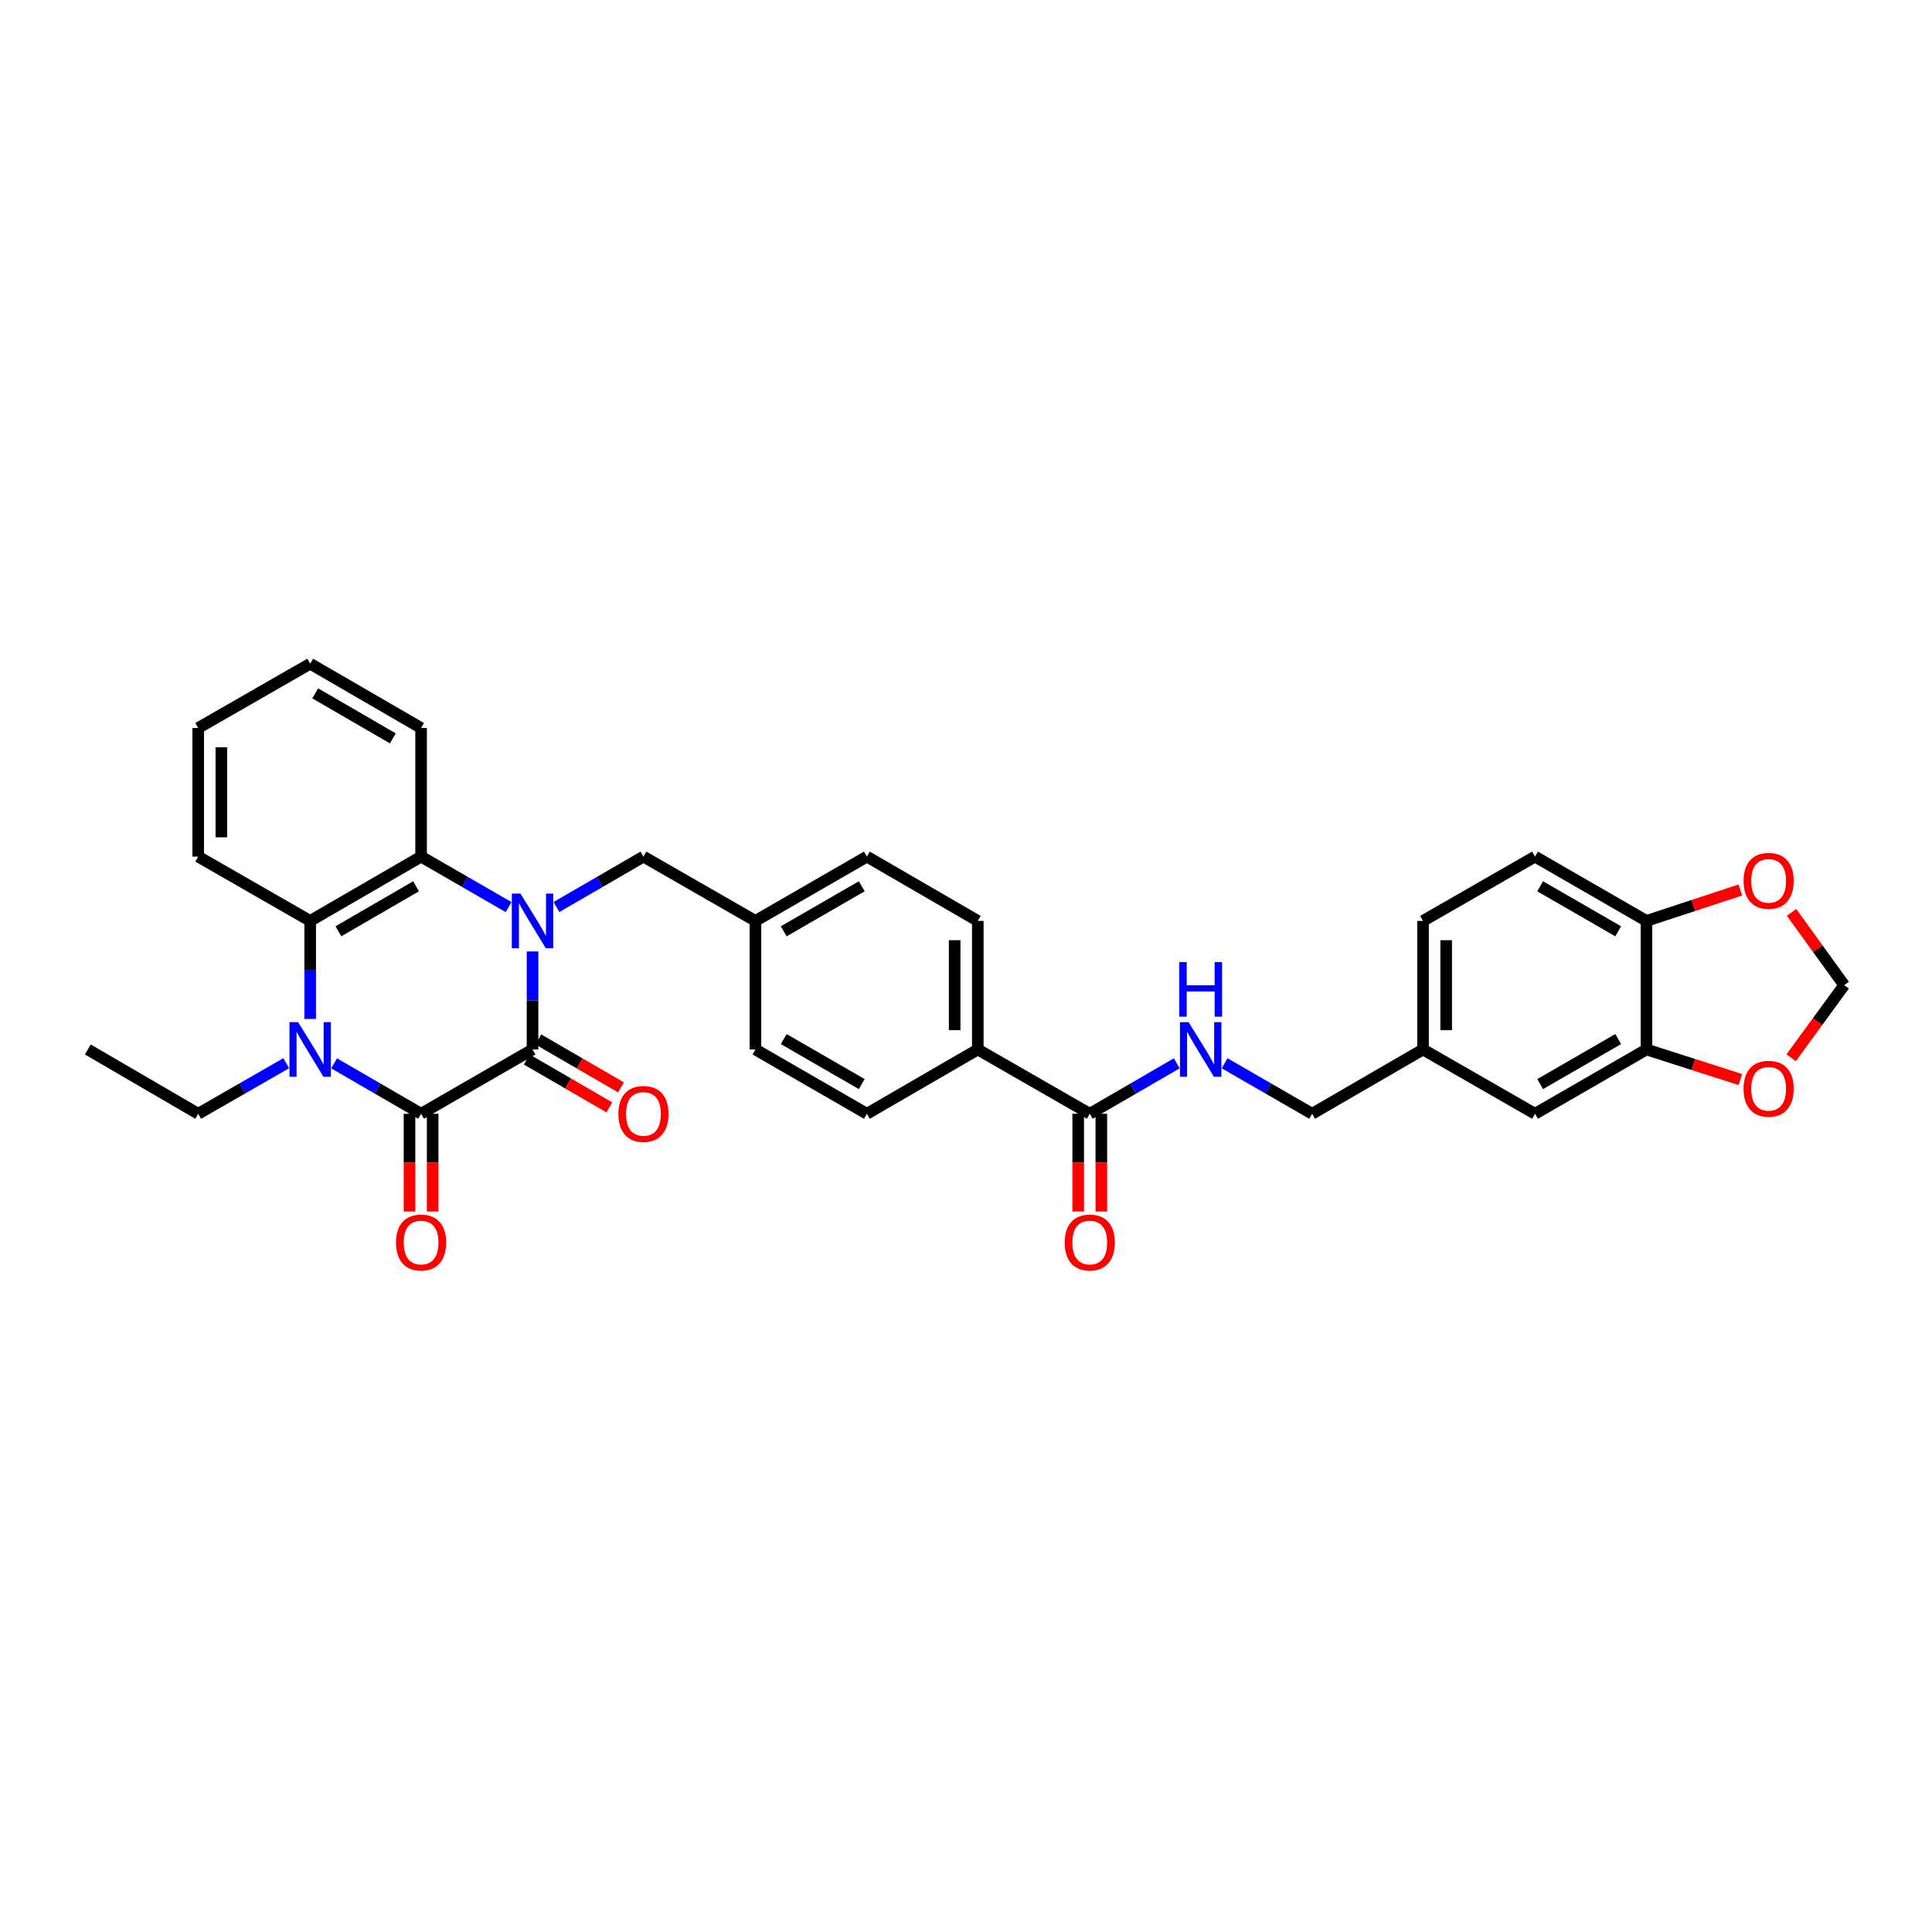 <?xml version='1.0' encoding='iso-8859-1'?>
<svg version='1.1' baseProfile='full'
              xmlns='http://www.w3.org/2000/svg'
                      xmlns:rdkit='http://www.rdkit.org/xml'
                      xmlns:xlink='http://www.w3.org/1999/xlink'
                  xml:space='preserve'
width='1000px' height='1000px' viewBox='0 0 1000 1000'>
<!-- END OF HEADER -->
<rect style='opacity:1.0;fill:#FFFFFF;stroke:none' width='1000' height='1000' x='0' y='0'> </rect>
<path class='bond-0' d='M 275.639,492.459 L 275.639,517.831' style='fill:none;fill-rule:evenodd;stroke:#0000FF;stroke-width:6px;stroke-linecap:butt;stroke-linejoin:miter;stroke-opacity:1' />
<path class='bond-0' d='M 275.639,517.831 L 275.639,543.204' style='fill:none;fill-rule:evenodd;stroke:#000000;stroke-width:6px;stroke-linecap:butt;stroke-linejoin:miter;stroke-opacity:1' />
<path class='bond-3' d='M 263.253,469.514 L 240.603,456.446' style='fill:none;fill-rule:evenodd;stroke:#0000FF;stroke-width:6px;stroke-linecap:butt;stroke-linejoin:miter;stroke-opacity:1' />
<path class='bond-3' d='M 240.603,456.446 L 217.953,443.378' style='fill:none;fill-rule:evenodd;stroke:#000000;stroke-width:6px;stroke-linecap:butt;stroke-linejoin:miter;stroke-opacity:1' />
<path class='bond-6' d='M 288.019,469.483 L 310.535,456.431' style='fill:none;fill-rule:evenodd;stroke:#0000FF;stroke-width:6px;stroke-linecap:butt;stroke-linejoin:miter;stroke-opacity:1' />
<path class='bond-6' d='M 310.535,456.431 L 333.052,443.378' style='fill:none;fill-rule:evenodd;stroke:#000000;stroke-width:6px;stroke-linecap:butt;stroke-linejoin:miter;stroke-opacity:1' />
<path class='bond-1' d='M 275.639,543.204 L 217.953,576.485' style='fill:none;fill-rule:evenodd;stroke:#000000;stroke-width:6px;stroke-linecap:butt;stroke-linejoin:miter;stroke-opacity:1' />
<path class='bond-9' d='M 272.635,548.385 L 294.023,560.784' style='fill:none;fill-rule:evenodd;stroke:#000000;stroke-width:6px;stroke-linecap:butt;stroke-linejoin:miter;stroke-opacity:1' />
<path class='bond-9' d='M 294.023,560.784 L 315.412,573.183' style='fill:none;fill-rule:evenodd;stroke:#FF0000;stroke-width:6px;stroke-linecap:butt;stroke-linejoin:miter;stroke-opacity:1' />
<path class='bond-9' d='M 278.643,538.022 L 300.031,550.42' style='fill:none;fill-rule:evenodd;stroke:#000000;stroke-width:6px;stroke-linecap:butt;stroke-linejoin:miter;stroke-opacity:1' />
<path class='bond-9' d='M 300.031,550.42 L 321.419,562.819' style='fill:none;fill-rule:evenodd;stroke:#FF0000;stroke-width:6px;stroke-linecap:butt;stroke-linejoin:miter;stroke-opacity:1' />
<path class='bond-10' d='M 211.963,576.485 L 211.963,601.788' style='fill:none;fill-rule:evenodd;stroke:#000000;stroke-width:6px;stroke-linecap:butt;stroke-linejoin:miter;stroke-opacity:1' />
<path class='bond-10' d='M 211.963,601.788 L 211.963,627.09' style='fill:none;fill-rule:evenodd;stroke:#FF0000;stroke-width:6px;stroke-linecap:butt;stroke-linejoin:miter;stroke-opacity:1' />
<path class='bond-10' d='M 223.943,576.485 L 223.943,601.788' style='fill:none;fill-rule:evenodd;stroke:#000000;stroke-width:6px;stroke-linecap:butt;stroke-linejoin:miter;stroke-opacity:1' />
<path class='bond-10' d='M 223.943,601.788 L 223.943,627.09' style='fill:none;fill-rule:evenodd;stroke:#FF0000;stroke-width:6px;stroke-linecap:butt;stroke-linejoin:miter;stroke-opacity:1' />
<path class='bond-33' d='M 217.953,576.485 L 195.443,563.434' style='fill:none;fill-rule:evenodd;stroke:#000000;stroke-width:6px;stroke-linecap:butt;stroke-linejoin:miter;stroke-opacity:1' />
<path class='bond-33' d='M 195.443,563.434 L 172.933,550.382' style='fill:none;fill-rule:evenodd;stroke:#0000FF;stroke-width:6px;stroke-linecap:butt;stroke-linejoin:miter;stroke-opacity:1' />
<path class='bond-2' d='M 160.553,527.405 L 160.553,502.032' style='fill:none;fill-rule:evenodd;stroke:#0000FF;stroke-width:6px;stroke-linecap:butt;stroke-linejoin:miter;stroke-opacity:1' />
<path class='bond-2' d='M 160.553,502.032 L 160.553,476.66' style='fill:none;fill-rule:evenodd;stroke:#000000;stroke-width:6px;stroke-linecap:butt;stroke-linejoin:miter;stroke-opacity:1' />
<path class='bond-21' d='M 148.161,550.319 L 125.375,563.402' style='fill:none;fill-rule:evenodd;stroke:#0000FF;stroke-width:6px;stroke-linecap:butt;stroke-linejoin:miter;stroke-opacity:1' />
<path class='bond-21' d='M 125.375,563.402 L 102.588,576.485' style='fill:none;fill-rule:evenodd;stroke:#000000;stroke-width:6px;stroke-linecap:butt;stroke-linejoin:miter;stroke-opacity:1' />
<path class='bond-4' d='M 217.953,443.378 L 160.553,476.66' style='fill:none;fill-rule:evenodd;stroke:#000000;stroke-width:6px;stroke-linecap:butt;stroke-linejoin:miter;stroke-opacity:1' />
<path class='bond-4' d='M 215.352,458.733 L 175.172,482.031' style='fill:none;fill-rule:evenodd;stroke:#000000;stroke-width:6px;stroke-linecap:butt;stroke-linejoin:miter;stroke-opacity:1' />
<path class='bond-28' d='M 217.953,443.378 L 217.953,376.815' style='fill:none;fill-rule:evenodd;stroke:#000000;stroke-width:6px;stroke-linecap:butt;stroke-linejoin:miter;stroke-opacity:1' />
<path class='bond-29' d='M 160.553,476.66 L 102.588,443.378' style='fill:none;fill-rule:evenodd;stroke:#000000;stroke-width:6px;stroke-linecap:butt;stroke-linejoin:miter;stroke-opacity:1' />
<path class='bond-5' d='M 564.061,576.485 L 506.109,543.204' style='fill:none;fill-rule:evenodd;stroke:#000000;stroke-width:6px;stroke-linecap:butt;stroke-linejoin:miter;stroke-opacity:1' />
<path class='bond-8' d='M 564.061,576.485 L 586.578,563.433' style='fill:none;fill-rule:evenodd;stroke:#000000;stroke-width:6px;stroke-linecap:butt;stroke-linejoin:miter;stroke-opacity:1' />
<path class='bond-8' d='M 586.578,563.433 L 609.094,550.38' style='fill:none;fill-rule:evenodd;stroke:#0000FF;stroke-width:6px;stroke-linecap:butt;stroke-linejoin:miter;stroke-opacity:1' />
<path class='bond-17' d='M 558.072,576.485 L 558.072,601.788' style='fill:none;fill-rule:evenodd;stroke:#000000;stroke-width:6px;stroke-linecap:butt;stroke-linejoin:miter;stroke-opacity:1' />
<path class='bond-17' d='M 558.072,601.788 L 558.072,627.09' style='fill:none;fill-rule:evenodd;stroke:#FF0000;stroke-width:6px;stroke-linecap:butt;stroke-linejoin:miter;stroke-opacity:1' />
<path class='bond-17' d='M 570.051,576.485 L 570.051,601.788' style='fill:none;fill-rule:evenodd;stroke:#000000;stroke-width:6px;stroke-linecap:butt;stroke-linejoin:miter;stroke-opacity:1' />
<path class='bond-17' d='M 570.051,601.788 L 570.051,627.09' style='fill:none;fill-rule:evenodd;stroke:#FF0000;stroke-width:6px;stroke-linecap:butt;stroke-linejoin:miter;stroke-opacity:1' />
<path class='bond-22' d='M 333.052,443.378 L 391.011,476.66' style='fill:none;fill-rule:evenodd;stroke:#000000;stroke-width:6px;stroke-linecap:butt;stroke-linejoin:miter;stroke-opacity:1' />
<path class='bond-7' d='M 852.218,543.204 L 794.519,576.485' style='fill:none;fill-rule:evenodd;stroke:#000000;stroke-width:6px;stroke-linecap:butt;stroke-linejoin:miter;stroke-opacity:1' />
<path class='bond-7' d='M 837.577,537.819 L 797.188,561.117' style='fill:none;fill-rule:evenodd;stroke:#000000;stroke-width:6px;stroke-linecap:butt;stroke-linejoin:miter;stroke-opacity:1' />
<path class='bond-12' d='M 852.218,543.204 L 876.511,550.988' style='fill:none;fill-rule:evenodd;stroke:#000000;stroke-width:6px;stroke-linecap:butt;stroke-linejoin:miter;stroke-opacity:1' />
<path class='bond-12' d='M 876.511,550.988 L 900.803,558.772' style='fill:none;fill-rule:evenodd;stroke:#FF0000;stroke-width:6px;stroke-linecap:butt;stroke-linejoin:miter;stroke-opacity:1' />
<path class='bond-36' d='M 852.218,543.204 L 852.218,476.66' style='fill:none;fill-rule:evenodd;stroke:#000000;stroke-width:6px;stroke-linecap:butt;stroke-linejoin:miter;stroke-opacity:1' />
<path class='bond-24' d='M 633.861,550.35 L 656.51,563.418' style='fill:none;fill-rule:evenodd;stroke:#0000FF;stroke-width:6px;stroke-linecap:butt;stroke-linejoin:miter;stroke-opacity:1' />
<path class='bond-24' d='M 656.51,563.418 L 679.16,576.485' style='fill:none;fill-rule:evenodd;stroke:#000000;stroke-width:6px;stroke-linecap:butt;stroke-linejoin:miter;stroke-opacity:1' />
<path class='bond-11' d='M 852.218,476.66 L 794.519,443.378' style='fill:none;fill-rule:evenodd;stroke:#000000;stroke-width:6px;stroke-linecap:butt;stroke-linejoin:miter;stroke-opacity:1' />
<path class='bond-11' d='M 837.577,482.044 L 797.188,458.747' style='fill:none;fill-rule:evenodd;stroke:#000000;stroke-width:6px;stroke-linecap:butt;stroke-linejoin:miter;stroke-opacity:1' />
<path class='bond-14' d='M 852.218,476.66 L 876.508,468.664' style='fill:none;fill-rule:evenodd;stroke:#000000;stroke-width:6px;stroke-linecap:butt;stroke-linejoin:miter;stroke-opacity:1' />
<path class='bond-14' d='M 876.508,468.664 L 900.799,460.669' style='fill:none;fill-rule:evenodd;stroke:#FF0000;stroke-width:6px;stroke-linecap:butt;stroke-linejoin:miter;stroke-opacity:1' />
<path class='bond-15' d='M 927.092,547.509 L 940.819,528.715' style='fill:none;fill-rule:evenodd;stroke:#FF0000;stroke-width:6px;stroke-linecap:butt;stroke-linejoin:miter;stroke-opacity:1' />
<path class='bond-15' d='M 940.819,528.715 L 954.545,509.922' style='fill:none;fill-rule:evenodd;stroke:#000000;stroke-width:6px;stroke-linecap:butt;stroke-linejoin:miter;stroke-opacity:1' />
<path class='bond-13' d='M 506.109,543.204 L 506.109,476.66' style='fill:none;fill-rule:evenodd;stroke:#000000;stroke-width:6px;stroke-linecap:butt;stroke-linejoin:miter;stroke-opacity:1' />
<path class='bond-13' d='M 494.13,533.222 L 494.13,486.642' style='fill:none;fill-rule:evenodd;stroke:#000000;stroke-width:6px;stroke-linecap:butt;stroke-linejoin:miter;stroke-opacity:1' />
<path class='bond-34' d='M 506.109,543.204 L 448.696,576.485' style='fill:none;fill-rule:evenodd;stroke:#000000;stroke-width:6px;stroke-linecap:butt;stroke-linejoin:miter;stroke-opacity:1' />
<path class='bond-37' d='M 927.303,472.252 L 940.924,491.087' style='fill:none;fill-rule:evenodd;stroke:#FF0000;stroke-width:6px;stroke-linecap:butt;stroke-linejoin:miter;stroke-opacity:1' />
<path class='bond-37' d='M 940.924,491.087 L 954.545,509.922' style='fill:none;fill-rule:evenodd;stroke:#000000;stroke-width:6px;stroke-linecap:butt;stroke-linejoin:miter;stroke-opacity:1' />
<path class='bond-16' d='M 794.519,576.485 L 736.56,543.204' style='fill:none;fill-rule:evenodd;stroke:#000000;stroke-width:6px;stroke-linecap:butt;stroke-linejoin:miter;stroke-opacity:1' />
<path class='bond-18' d='M 794.519,443.378 L 736.56,476.66' style='fill:none;fill-rule:evenodd;stroke:#000000;stroke-width:6px;stroke-linecap:butt;stroke-linejoin:miter;stroke-opacity:1' />
<path class='bond-19' d='M 448.696,576.485 L 391.011,543.204' style='fill:none;fill-rule:evenodd;stroke:#000000;stroke-width:6px;stroke-linecap:butt;stroke-linejoin:miter;stroke-opacity:1' />
<path class='bond-19' d='M 446.03,561.117 L 405.65,537.82' style='fill:none;fill-rule:evenodd;stroke:#000000;stroke-width:6px;stroke-linecap:butt;stroke-linejoin:miter;stroke-opacity:1' />
<path class='bond-20' d='M 506.109,476.66 L 448.696,443.378' style='fill:none;fill-rule:evenodd;stroke:#000000;stroke-width:6px;stroke-linecap:butt;stroke-linejoin:miter;stroke-opacity:1' />
<path class='bond-30' d='M 102.588,576.485 L 45.455,543.204' style='fill:none;fill-rule:evenodd;stroke:#000000;stroke-width:6px;stroke-linecap:butt;stroke-linejoin:miter;stroke-opacity:1' />
<path class='bond-26' d='M 391.011,476.66 L 391.011,543.204' style='fill:none;fill-rule:evenodd;stroke:#000000;stroke-width:6px;stroke-linecap:butt;stroke-linejoin:miter;stroke-opacity:1' />
<path class='bond-27' d='M 391.011,476.66 L 448.696,443.378' style='fill:none;fill-rule:evenodd;stroke:#000000;stroke-width:6px;stroke-linecap:butt;stroke-linejoin:miter;stroke-opacity:1' />
<path class='bond-27' d='M 405.65,482.044 L 446.03,458.746' style='fill:none;fill-rule:evenodd;stroke:#000000;stroke-width:6px;stroke-linecap:butt;stroke-linejoin:miter;stroke-opacity:1' />
<path class='bond-23' d='M 736.56,543.204 L 679.16,576.485' style='fill:none;fill-rule:evenodd;stroke:#000000;stroke-width:6px;stroke-linecap:butt;stroke-linejoin:miter;stroke-opacity:1' />
<path class='bond-25' d='M 736.56,543.204 L 736.56,476.66' style='fill:none;fill-rule:evenodd;stroke:#000000;stroke-width:6px;stroke-linecap:butt;stroke-linejoin:miter;stroke-opacity:1' />
<path class='bond-25' d='M 748.539,533.222 L 748.539,486.642' style='fill:none;fill-rule:evenodd;stroke:#000000;stroke-width:6px;stroke-linecap:butt;stroke-linejoin:miter;stroke-opacity:1' />
<path class='bond-31' d='M 217.953,376.815 L 160.553,343.533' style='fill:none;fill-rule:evenodd;stroke:#000000;stroke-width:6px;stroke-linecap:butt;stroke-linejoin:miter;stroke-opacity:1' />
<path class='bond-31' d='M 203.334,382.185 L 163.155,358.888' style='fill:none;fill-rule:evenodd;stroke:#000000;stroke-width:6px;stroke-linecap:butt;stroke-linejoin:miter;stroke-opacity:1' />
<path class='bond-35' d='M 102.588,443.378 L 102.588,376.815' style='fill:none;fill-rule:evenodd;stroke:#000000;stroke-width:6px;stroke-linecap:butt;stroke-linejoin:miter;stroke-opacity:1' />
<path class='bond-35' d='M 114.567,433.394 L 114.567,386.799' style='fill:none;fill-rule:evenodd;stroke:#000000;stroke-width:6px;stroke-linecap:butt;stroke-linejoin:miter;stroke-opacity:1' />
<path class='bond-32' d='M 160.553,343.533 L 102.588,376.815' style='fill:none;fill-rule:evenodd;stroke:#000000;stroke-width:6px;stroke-linecap:butt;stroke-linejoin:miter;stroke-opacity:1' />
<path  class='atom-0' d='M 269.39 462.525
L 278.654 477.499
Q 279.572 478.976, 281.049 481.651
Q 282.527 484.327, 282.607 484.486
L 282.607 462.525
L 286.36 462.525
L 286.36 490.795
L 282.487 490.795
L 272.544 474.424
Q 271.386 472.507, 270.148 470.311
Q 268.951 468.115, 268.591 467.436
L 268.591 490.795
L 264.918 490.795
L 264.918 462.525
L 269.39 462.525
' fill='#0000FF'/>
<path  class='atom-3' d='M 154.304 529.068
L 163.568 544.042
Q 164.486 545.52, 165.964 548.195
Q 167.441 550.87, 167.521 551.03
L 167.521 529.068
L 171.275 529.068
L 171.275 557.339
L 167.401 557.339
L 157.459 540.968
Q 156.301 539.051, 155.063 536.855
Q 153.865 534.659, 153.506 533.98
L 153.506 557.339
L 149.832 557.339
L 149.832 529.068
L 154.304 529.068
' fill='#0000FF'/>
<path  class='atom-9' d='M 615.225 529.068
L 624.489 544.042
Q 625.407 545.52, 626.885 548.195
Q 628.362 550.87, 628.442 551.03
L 628.442 529.068
L 632.196 529.068
L 632.196 557.339
L 628.322 557.339
L 618.38 540.968
Q 617.222 539.051, 615.984 536.855
Q 614.786 534.659, 614.427 533.98
L 614.427 557.339
L 610.753 557.339
L 610.753 529.068
L 615.225 529.068
' fill='#0000FF'/>
<path  class='atom-9' d='M 610.414 497.971
L 614.247 497.971
L 614.247 509.99
L 628.702 509.99
L 628.702 497.971
L 632.535 497.971
L 632.535 526.241
L 628.702 526.241
L 628.702 513.184
L 614.247 513.184
L 614.247 526.241
L 610.414 526.241
L 610.414 497.971
' fill='#0000FF'/>
<path  class='atom-10' d='M 320.075 576.565
Q 320.075 569.777, 323.429 565.984
Q 326.783 562.19, 333.052 562.19
Q 339.321 562.19, 342.675 565.984
Q 346.029 569.777, 346.029 576.565
Q 346.029 583.433, 342.635 587.346
Q 339.241 591.22, 333.052 591.22
Q 326.823 591.22, 323.429 587.346
Q 320.075 583.473, 320.075 576.565
M 333.052 588.025
Q 337.364 588.025, 339.68 585.15
Q 342.036 582.235, 342.036 576.565
Q 342.036 571.015, 339.68 568.22
Q 337.364 565.385, 333.052 565.385
Q 328.739 565.385, 326.383 568.18
Q 324.068 570.975, 324.068 576.565
Q 324.068 582.275, 326.383 585.15
Q 328.739 588.025, 333.052 588.025
' fill='#FF0000'/>
<path  class='atom-11' d='M 204.976 643.129
Q 204.976 636.341, 208.33 632.547
Q 211.684 628.754, 217.953 628.754
Q 224.222 628.754, 227.576 632.547
Q 230.93 636.341, 230.93 643.129
Q 230.93 649.997, 227.536 653.91
Q 224.142 657.783, 217.953 657.783
Q 211.724 657.783, 208.33 653.91
Q 204.976 650.037, 204.976 643.129
M 217.953 654.589
Q 222.265 654.589, 224.581 651.714
Q 226.937 648.799, 226.937 643.129
Q 226.937 637.579, 224.581 634.784
Q 222.265 631.949, 217.953 631.949
Q 213.641 631.949, 211.285 634.744
Q 208.969 637.539, 208.969 643.129
Q 208.969 648.839, 211.285 651.714
Q 213.641 654.589, 217.953 654.589
' fill='#FF0000'/>
<path  class='atom-13' d='M 902.463 563.541
Q 902.463 556.753, 905.817 552.96
Q 909.171 549.167, 915.44 549.167
Q 921.71 549.167, 925.064 552.96
Q 928.418 556.753, 928.418 563.541
Q 928.418 570.409, 925.024 574.323
Q 921.63 578.196, 915.44 578.196
Q 909.211 578.196, 905.817 574.323
Q 902.463 570.449, 902.463 563.541
M 915.44 575.001
Q 919.753 575.001, 922.069 572.126
Q 924.425 569.212, 924.425 563.541
Q 924.425 557.991, 922.069 555.196
Q 919.753 552.361, 915.44 552.361
Q 911.128 552.361, 908.772 555.156
Q 906.456 557.951, 906.456 563.541
Q 906.456 569.251, 908.772 572.126
Q 911.128 575.001, 915.44 575.001
' fill='#FF0000'/>
<path  class='atom-15' d='M 902.463 455.93
Q 902.463 449.141, 905.817 445.348
Q 909.171 441.555, 915.44 441.555
Q 921.71 441.555, 925.064 445.348
Q 928.418 449.141, 928.418 455.93
Q 928.418 462.798, 925.024 466.711
Q 921.63 470.584, 915.44 470.584
Q 909.211 470.584, 905.817 466.711
Q 902.463 462.837, 902.463 455.93
M 915.44 467.39
Q 919.753 467.39, 922.069 464.515
Q 924.425 461.6, 924.425 455.93
Q 924.425 450.379, 922.069 447.584
Q 919.753 444.749, 915.44 444.749
Q 911.128 444.749, 908.772 447.544
Q 906.456 450.339, 906.456 455.93
Q 906.456 461.64, 908.772 464.515
Q 911.128 467.39, 915.44 467.39
' fill='#FF0000'/>
<path  class='atom-18' d='M 551.084 643.129
Q 551.084 636.341, 554.438 632.547
Q 557.792 628.754, 564.061 628.754
Q 570.33 628.754, 573.685 632.547
Q 577.039 636.341, 577.039 643.129
Q 577.039 649.997, 573.645 653.91
Q 570.251 657.783, 564.061 657.783
Q 557.832 657.783, 554.438 653.91
Q 551.084 650.037, 551.084 643.129
M 564.061 654.589
Q 568.374 654.589, 570.69 651.714
Q 573.046 648.799, 573.046 643.129
Q 573.046 637.579, 570.69 634.784
Q 568.374 631.949, 564.061 631.949
Q 559.749 631.949, 557.393 634.744
Q 555.077 637.539, 555.077 643.129
Q 555.077 648.839, 557.393 651.714
Q 559.749 654.589, 564.061 654.589
' fill='#FF0000'/>
</svg>
